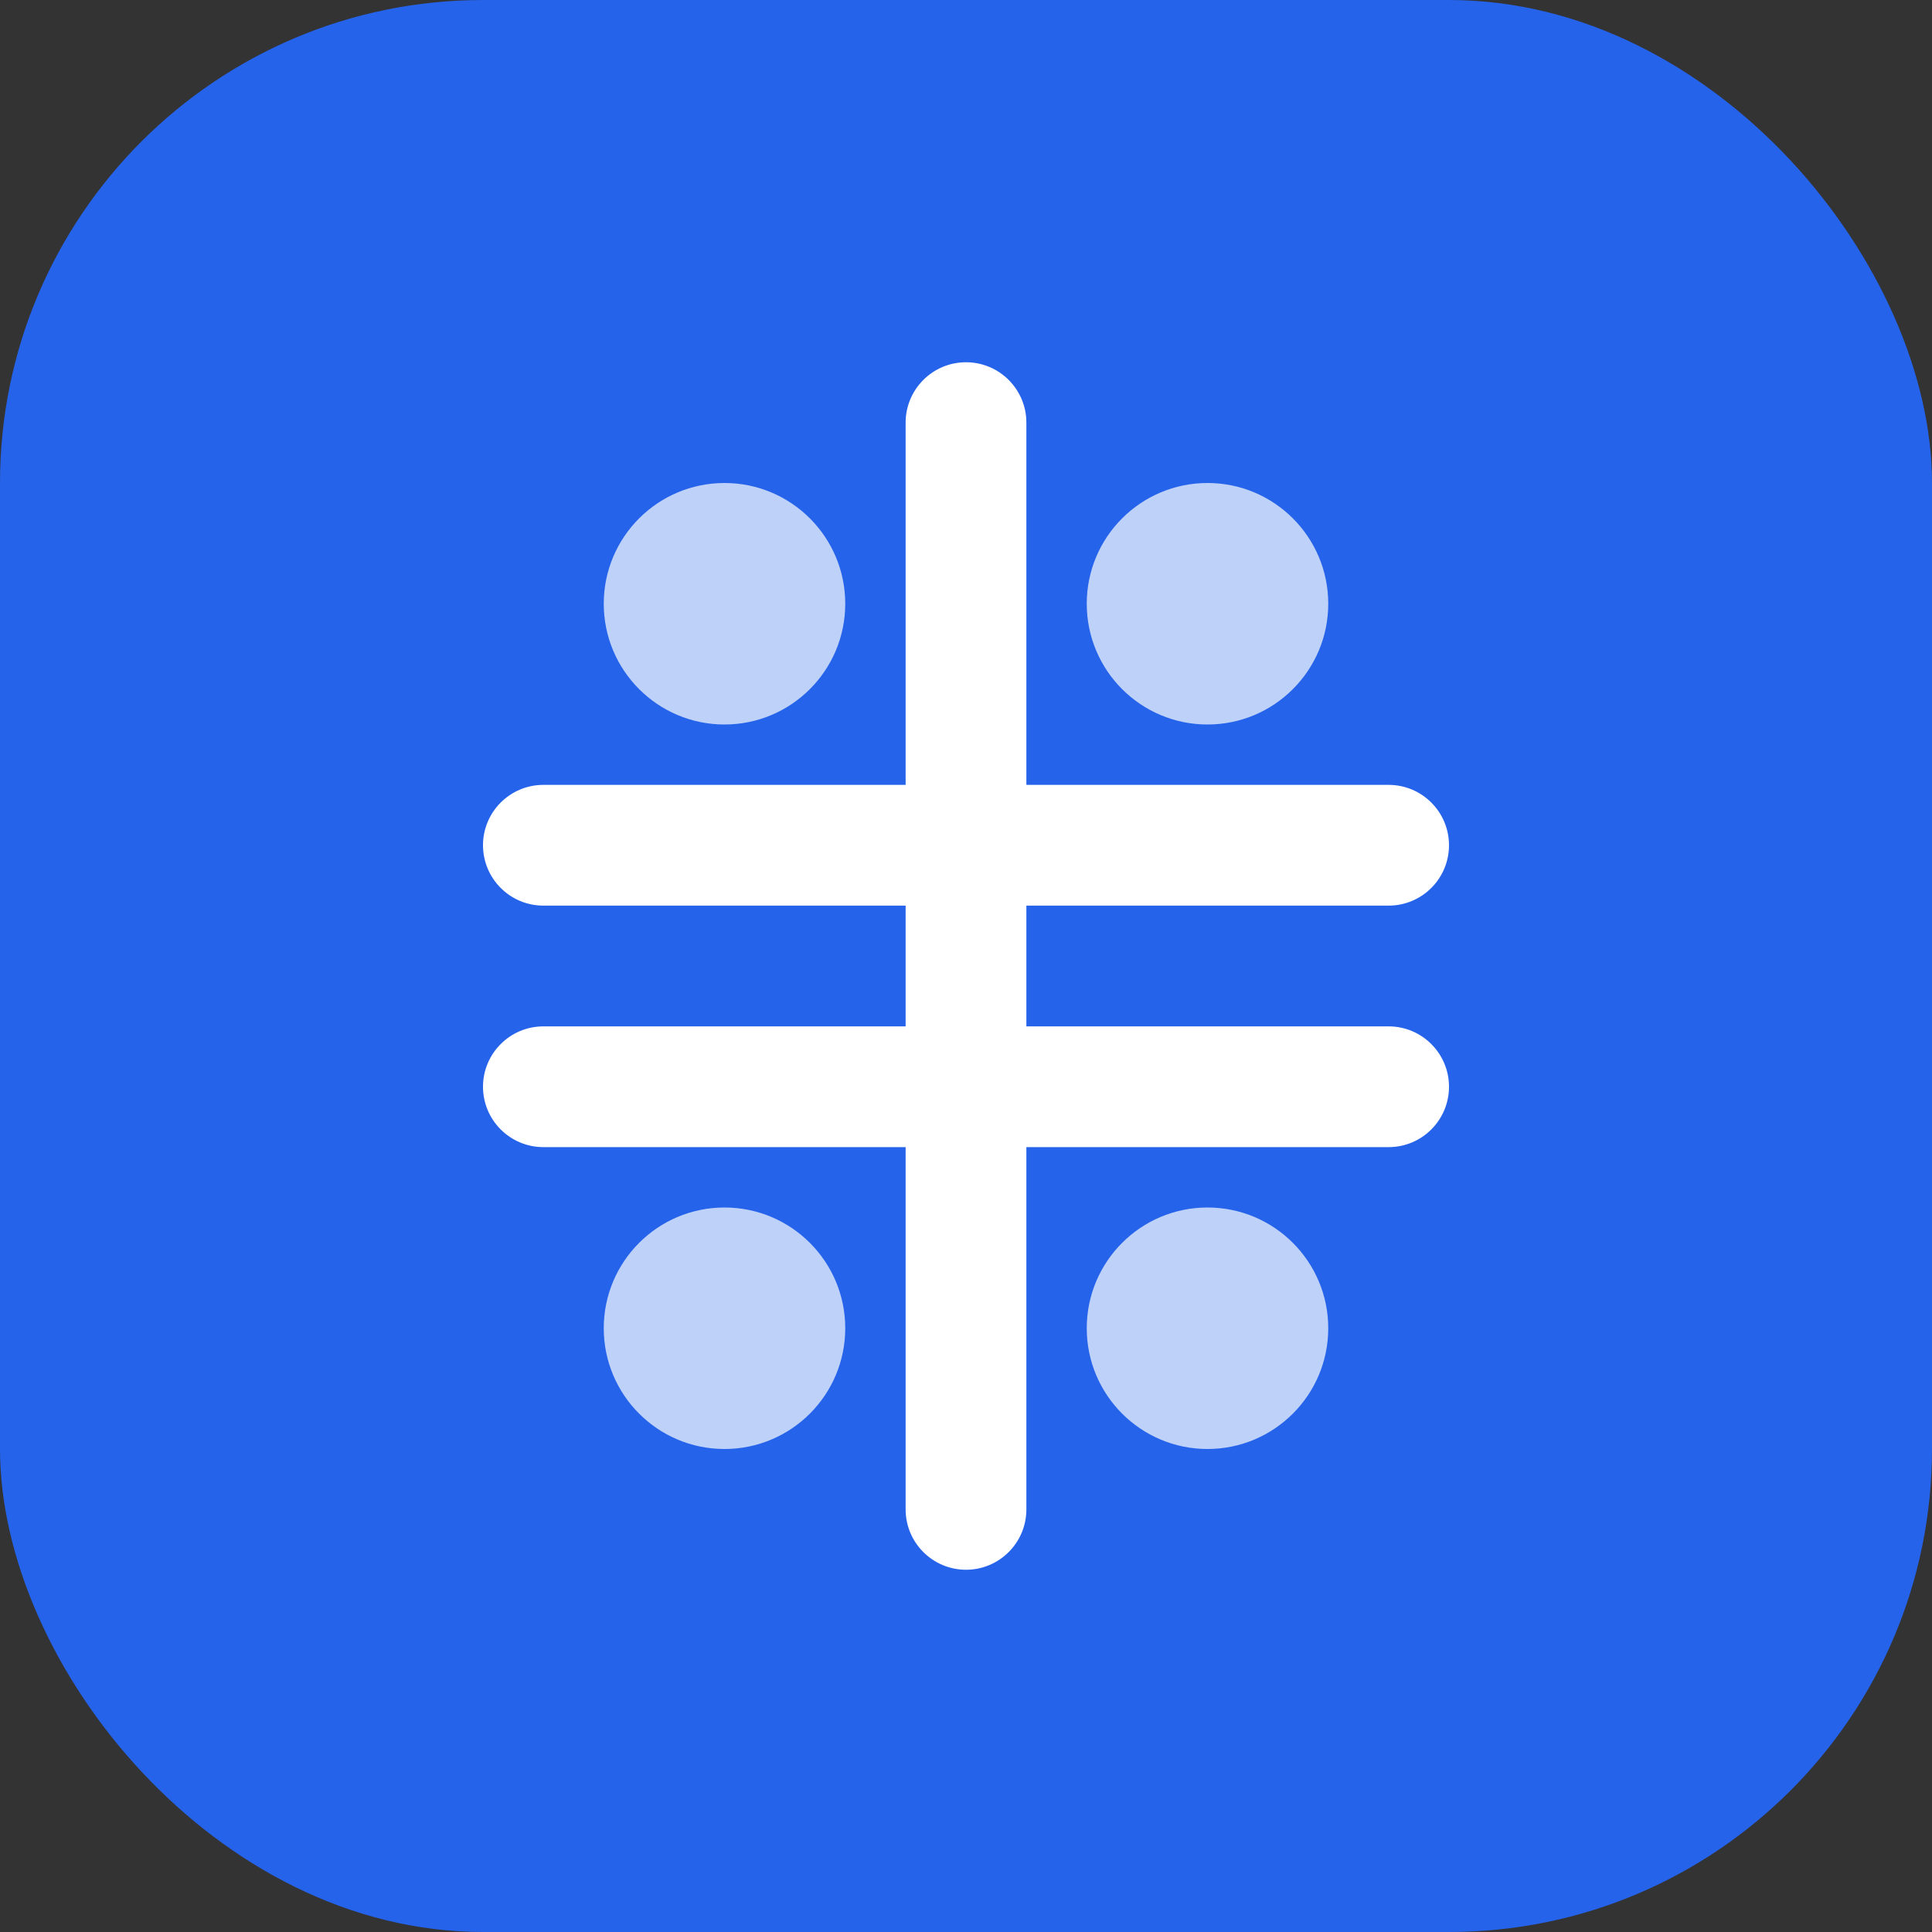 <svg width="32" height="32" viewBox="0 0 32 32" fill="none" xmlns="http://www.w3.org/2000/svg">
  <rect x="0" y="0" width="32" height="32" fill="#333333" stroke="none"/>
  <rect width="32" height="32" rx="8" fill="#2563eb"/>
  <path d="M16 6C16.552 6 17 6.448 17 7V25C17 25.552 16.552 26 16 26C15.448 26 15 25.552 15 25V7C15 6.448 15.448 6 16 6Z" fill="white"/>
  <path d="M8 14C8 13.448 8.448 13 9 13H23C23.552 13 24 13.448 24 14C24 14.552 23.552 15 23 15H9C8.448 15 8 14.552 8 14Z" fill="white"/>
  <path d="M8 18C8 17.448 8.448 17 9 17H23C23.552 17 24 17.448 24 18C24 18.552 23.552 19 23 19H9C8.448 19 8 18.552 8 18Z" fill="white"/>
  <circle cx="12" cy="10" r="2" fill="white" opacity="0.7"/>
  <circle cx="20" cy="10" r="2" fill="white" opacity="0.7"/>
  <circle cx="12" cy="22" r="2" fill="white" opacity="0.7"/>
  <circle cx="20" cy="22" r="2" fill="white" opacity="0.7"/>
</svg>
